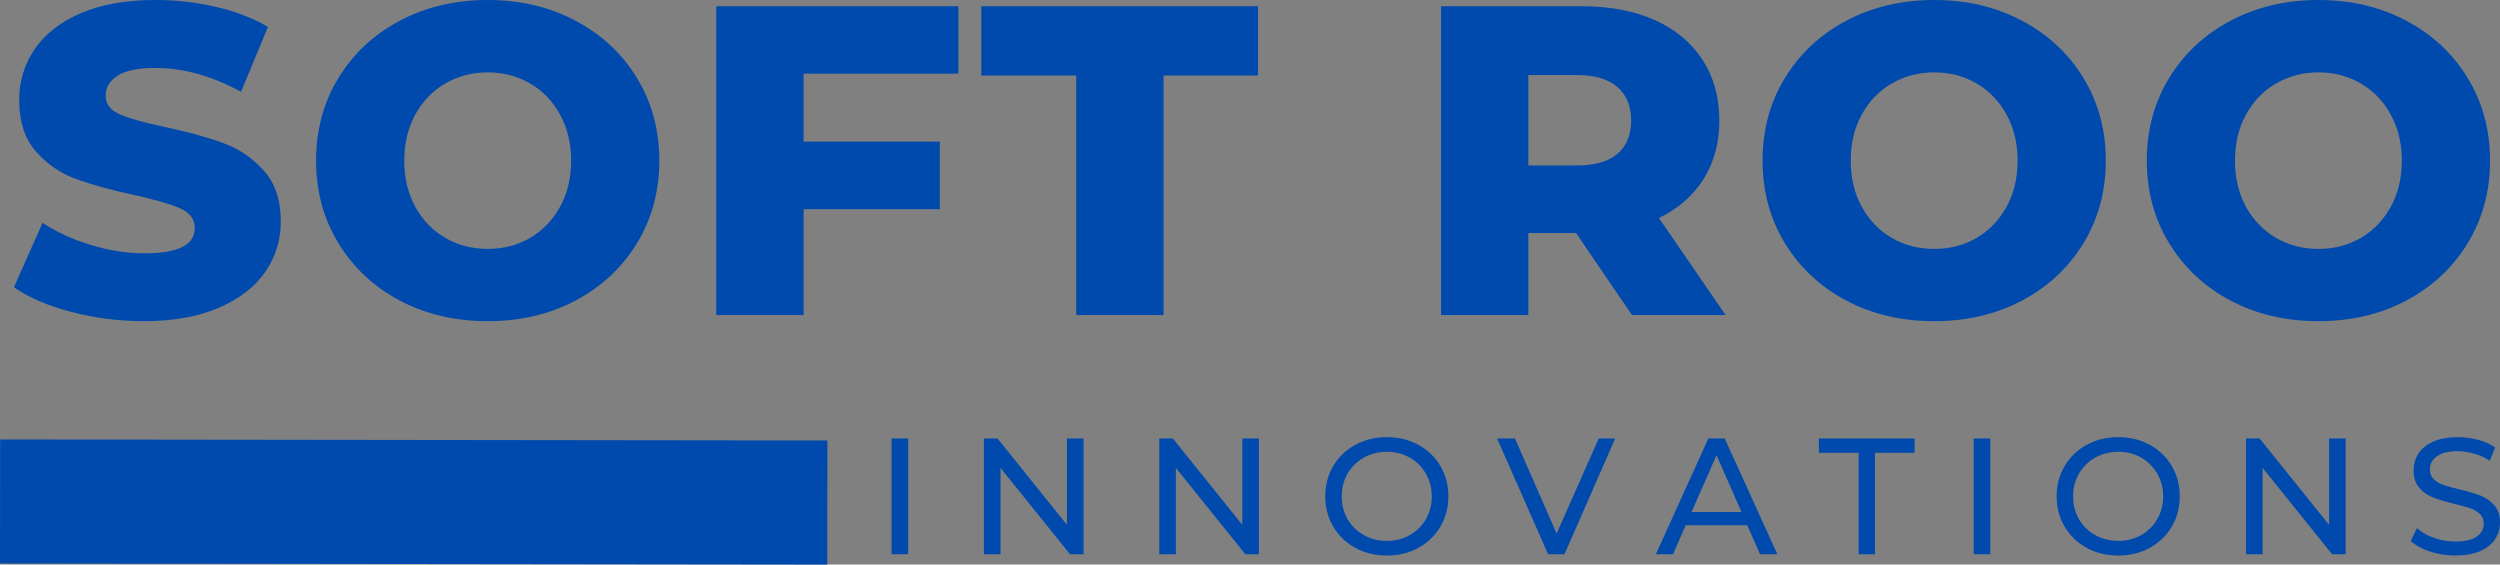 <?xml version="1.0" encoding="UTF-8" standalone="no"?>
<svg
   width="483.57"
   zoomAndPan="magnify"
   viewBox="0 0 362.678 81.898"
   height="109.198"
   preserveAspectRatio="xMidYMid meet"
   version="1.0"
   id="svg1455"
   xmlns="http://www.w3.org/2000/svg"
   xmlns:svg="http://www.w3.org/2000/svg">
  <rect x="0" y="0" width="362.678" height="81.898" fill="#808080" stroke="none"/>
  <defs
     id="defs1303">
    <g
       id="g1301" />
  </defs>
  <rect
     x="-42.957"
     width="21.331"
     fill="#ffffff"
     y="-193.796"
     height="450"
     fill-opacity="1"
     id="rect1305" />
  <rect
     x="-42.957"
     width="21.331"
     fill="#ffffff"
     y="-193.796"
     height="450"
     fill-opacity="1"
     id="rect1307" />
  <g
     fill="#004aad"
     fill-opacity="1"
     id="g1315"
     transform="translate(-5.457,-156.296)">
    <g
       transform="translate(6.132,201.999)"
       id="g1313">
      <g
         id="g1311">
        <path
           d="m 20.219,0.891 c -3.625,0 -7.148,-0.449 -10.562,-1.344 C 6.25,-1.348 3.477,-2.539 1.344,-4.031 L 5.5,-13.375 c 2.008,1.324 4.336,2.391 6.984,3.203 2.645,0.812 5.242,1.219 7.797,1.219 4.863,0 7.297,-1.219 7.297,-3.656 0,-1.281 -0.695,-2.227 -2.078,-2.844 -1.387,-0.625 -3.617,-1.273 -6.688,-1.953 -3.367,-0.727 -6.184,-1.504 -8.453,-2.328 -2.262,-0.832 -4.203,-2.164 -5.828,-4 -1.617,-1.844 -2.422,-4.32 -2.422,-7.438 0,-2.727 0.742,-5.191 2.234,-7.391 1.5,-2.195 3.727,-3.938 6.688,-5.219 2.969,-1.281 6.609,-1.922 10.922,-1.922 2.945,0 5.848,0.336 8.703,1 2.852,0.656 5.367,1.625 7.547,2.906 l -3.906,9.406 c -4.262,-2.301 -8.398,-3.453 -12.406,-3.453 -2.523,0 -4.359,0.375 -5.516,1.125 -1.148,0.75 -1.719,1.719 -1.719,2.906 0,1.199 0.68,2.102 2.047,2.703 1.363,0.594 3.562,1.211 6.594,1.844 3.414,0.73 6.242,1.512 8.484,2.344 2.238,0.824 4.176,2.148 5.812,3.969 1.645,1.812 2.469,4.277 2.469,7.391 0,2.688 -0.75,5.121 -2.25,7.297 -1.492,2.168 -3.73,3.902 -6.719,5.203 -2.98,1.301 -6.605,1.953 -10.875,1.953 z m 0,0"
           id="path1309" />
      </g>
    </g>
  </g>
  <g
     fill="#004aad"
     fill-opacity="1"
     id="g1323"
     transform="translate(-5.457,-156.296)">
    <g
       transform="translate(49.137,201.999)"
       id="g1321">
      <g
         id="g1319">
        <path
           d="m 27.078,0.891 c -4.742,0 -9,-1 -12.781,-3 C 10.523,-4.117 7.562,-6.895 5.406,-10.438 3.25,-13.977 2.172,-17.969 2.172,-22.406 c 0,-4.438 1.078,-8.426 3.234,-11.969 2.156,-3.539 5.117,-6.312 8.891,-8.312 3.781,-2.008 8.039,-3.016 12.781,-3.016 4.727,0 8.977,1.008 12.75,3.016 3.781,2 6.75,4.773 8.906,8.312 2.156,3.543 3.234,7.531 3.234,11.969 0,4.438 -1.078,8.43 -3.234,11.969 -2.156,3.543 -5.125,6.32 -8.906,8.328 -3.773,2 -8.023,3 -12.75,3 z m 0,-10.484 c 2.258,0 4.305,-0.531 6.141,-1.594 1.832,-1.07 3.281,-2.578 4.344,-4.516 1.07,-1.945 1.609,-4.18 1.609,-6.703 0,-2.508 -0.539,-4.734 -1.609,-6.672 -1.062,-1.945 -2.512,-3.453 -4.344,-4.516 -1.836,-1.07 -3.883,-1.609 -6.141,-1.609 -2.262,0 -4.312,0.539 -6.156,1.609 -1.836,1.062 -3.289,2.57 -4.359,4.516 -1.062,1.938 -1.594,4.164 -1.594,6.672 0,2.523 0.531,4.758 1.594,6.703 1.07,1.938 2.523,3.445 4.359,4.516 1.844,1.062 3.895,1.594 6.156,1.594 z m 0,0"
           id="path1317" />
      </g>
    </g>
  </g>
  <g
     fill="#004aad"
     fill-opacity="1"
     id="g1331"
     transform="translate(-5.457,-156.296)">
    <g
       transform="translate(104.878,201.999)"
       id="g1329">
      <g
         id="g1327">
        <path
           d="m 17.156,-35.016 v 9.859 h 19.766 v 9.797 H 17.156 V 0 H 4.484 v -44.797 h 35.125 v 9.781 z m 0,0"
           id="path1325" />
      </g>
    </g>
  </g>
  <g
     fill="#004aad"
     fill-opacity="1"
     id="g1339"
     transform="translate(-5.457,-156.296)">
    <g
       transform="translate(147.564,201.999)"
       id="g1337">
      <g
         id="g1335">
        <path
           d="M 14.016,-34.75 H 0.25 V -44.797 H 40.391 V -34.75 H 26.688 V 0 H 14.016 Z m 0,0"
           id="path1333" />
      </g>
    </g>
  </g>
  <g
     fill="#004aad"
     fill-opacity="1"
     id="g1347"
     transform="translate(-5.457,-156.296)">
    <g
       transform="translate(210.024,201.999)"
       id="g1345">
      <g
         id="g1343">
        <path
           d="M 24.062,-11.906 H 17.156 V 0 H 4.484 v -44.797 h 20.469 c 4.062,0 7.582,0.672 10.562,2.016 2.988,1.344 5.289,3.266 6.906,5.766 1.625,2.492 2.438,5.422 2.438,8.797 0,3.242 -0.762,6.07 -2.281,8.484 -1.512,2.406 -3.672,4.293 -6.484,5.656 L 45.766,0 H 32.188 Z m 8,-16.312 c 0,-2.094 -0.664,-3.711 -1.984,-4.859 -1.324,-1.156 -3.289,-1.734 -5.891,-1.734 h -7.031 v 13.109 h 7.031 c 2.602,0 4.566,-0.562 5.891,-1.688 1.32,-1.133 1.984,-2.742 1.984,-4.828 z m 0,0"
           id="path1341" />
      </g>
    </g>
  </g>
  <g
     fill="#004aad"
     fill-opacity="1"
     id="g1355"
     transform="translate(-5.457,-156.296)">
    <g
       transform="translate(258.981,201.999)"
       id="g1353">
      <g
         id="g1351">
        <path
           d="m 27.078,0.891 c -4.742,0 -9,-1 -12.781,-3 C 10.523,-4.117 7.562,-6.895 5.406,-10.438 3.25,-13.977 2.172,-17.969 2.172,-22.406 c 0,-4.438 1.078,-8.426 3.234,-11.969 2.156,-3.539 5.117,-6.312 8.891,-8.312 3.781,-2.008 8.039,-3.016 12.781,-3.016 4.727,0 8.977,1.008 12.75,3.016 3.781,2 6.75,4.773 8.906,8.312 2.156,3.543 3.234,7.531 3.234,11.969 0,4.438 -1.078,8.43 -3.234,11.969 -2.156,3.543 -5.125,6.32 -8.906,8.328 -3.773,2 -8.023,3 -12.75,3 z m 0,-10.484 c 2.258,0 4.305,-0.531 6.141,-1.594 1.832,-1.07 3.281,-2.578 4.344,-4.516 1.07,-1.945 1.609,-4.18 1.609,-6.703 0,-2.508 -0.539,-4.734 -1.609,-6.672 -1.062,-1.945 -2.512,-3.453 -4.344,-4.516 -1.836,-1.07 -3.883,-1.609 -6.141,-1.609 -2.262,0 -4.312,0.539 -6.156,1.609 -1.836,1.062 -3.289,2.57 -4.359,4.516 -1.062,1.938 -1.594,4.164 -1.594,6.672 0,2.523 0.531,4.758 1.594,6.703 1.07,1.938 2.523,3.445 4.359,4.516 1.844,1.062 3.895,1.594 6.156,1.594 z m 0,0"
           id="path1349" />
      </g>
    </g>
  </g>
  <g
     fill="#004aad"
     fill-opacity="1"
     id="g1363"
     transform="translate(-5.457,-156.296)">
    <g
       transform="translate(314.722,201.999)"
       id="g1361">
      <g
         id="g1359">
        <path
           d="m 27.078,0.891 c -4.742,0 -9,-1 -12.781,-3 C 10.523,-4.117 7.562,-6.895 5.406,-10.438 3.25,-13.977 2.172,-17.969 2.172,-22.406 c 0,-4.438 1.078,-8.426 3.234,-11.969 2.156,-3.539 5.117,-6.312 8.891,-8.312 3.781,-2.008 8.039,-3.016 12.781,-3.016 4.727,0 8.977,1.008 12.75,3.016 3.781,2 6.75,4.773 8.906,8.312 2.156,3.543 3.234,7.531 3.234,11.969 0,4.438 -1.078,8.43 -3.234,11.969 -2.156,3.543 -5.125,6.32 -8.906,8.328 -3.773,2 -8.023,3 -12.75,3 z m 0,-10.484 c 2.258,0 4.305,-0.531 6.141,-1.594 1.832,-1.07 3.281,-2.578 4.344,-4.516 1.07,-1.945 1.609,-4.18 1.609,-6.703 0,-2.508 -0.539,-4.734 -1.609,-6.672 -1.062,-1.945 -2.512,-3.453 -4.344,-4.516 -1.836,-1.07 -3.883,-1.609 -6.141,-1.609 -2.262,0 -4.312,0.539 -6.156,1.609 -1.836,1.062 -3.289,2.57 -4.359,4.516 -1.062,1.938 -1.594,4.164 -1.594,6.672 0,2.523 0.531,4.758 1.594,6.703 1.07,1.938 2.523,3.445 4.359,4.516 1.844,1.062 3.895,1.594 6.156,1.594 z m 0,0"
           id="path1357" />
      </g>
    </g>
  </g>
  <path
     stroke-linecap="butt"
     fill="none"
     stroke-linejoin="miter"
     d="M 0.011,72.747 120.019,72.9"
     stroke="#004aad"
     stroke-width="17.997"
     stroke-opacity="1"
     stroke-miterlimit="4"
     id="path1365" />
  <g
     fill="#004aad"
     fill-opacity="1"
     id="g1373"
     transform="translate(-5.457,-156.296)">
    <g
       transform="translate(132.285,236.699)"
       id="g1371">
      <g
         id="g1369">
        <path
           d="m 2.516,-16.797 h 2.406 V 0 h -2.406 z m 0,0"
           id="path1367" />
      </g>
    </g>
  </g>
  <g
     fill="#004aad"
     fill-opacity="1"
     id="g1381"
     transform="translate(-5.457,-156.296)">
    <g
       transform="translate(145.677,236.699)"
       id="g1379">
      <g
         id="g1377">
        <path
           d="M 16.969,-16.797 V 0 H 15 L 4.922,-12.531 V 0 h -2.406 v -16.797 h 1.969 L 14.562,-4.266 v -12.531 z m 0,0"
           id="path1375" />
      </g>
    </g>
  </g>
  <g
     fill="#004aad"
     fill-opacity="1"
     id="g1389"
     transform="translate(-5.457,-156.296)">
    <g
       transform="translate(171.117,236.699)"
       id="g1387">
      <g
         id="g1385">
        <path
           d="M 16.969,-16.797 V 0 H 15 L 4.922,-12.531 V 0 h -2.406 v -16.797 h 1.969 L 14.562,-4.266 v -12.531 z m 0,0"
           id="path1383" />
      </g>
    </g>
  </g>
  <g
     fill="#004aad"
     fill-opacity="1"
     id="g1397"
     transform="translate(-5.457,-156.296)">
    <g
       transform="translate(196.557,236.699)"
       id="g1395">
      <g
         id="g1393">
        <path
           d="m 10.109,0.188 c -1.699,0 -3.23,-0.367 -4.594,-1.109 C 4.16,-1.672 3.094,-2.695 2.312,-4 1.539,-5.312 1.156,-6.781 1.156,-8.406 c 0,-1.613 0.383,-3.078 1.156,-4.391 0.781,-1.312 1.848,-2.336 3.203,-3.078 1.363,-0.738 2.895,-1.109 4.594,-1.109 1.676,0 3.191,0.371 4.547,1.109 1.363,0.742 2.43,1.766 3.203,3.078 0.77,1.305 1.156,2.766 1.156,4.391 0,1.637 -0.387,3.105 -1.156,4.406 -0.773,1.305 -1.84,2.328 -3.203,3.078 C 13.301,-0.18 11.785,0.188 10.109,0.188 Z m 0,-2.125 c 1.227,0 2.332,-0.281 3.312,-0.844 0.988,-0.562 1.766,-1.332 2.328,-2.312 0.57,-0.988 0.859,-2.094 0.859,-3.312 0,-1.207 -0.289,-2.301 -0.859,-3.281 -0.562,-0.988 -1.34,-1.766 -2.328,-2.328 -0.98,-0.562 -2.086,-0.844 -3.312,-0.844 -1.242,0 -2.359,0.281 -3.359,0.844 -1,0.562 -1.789,1.34 -2.359,2.328 -0.562,0.98 -0.844,2.074 -0.844,3.281 0,1.219 0.281,2.324 0.844,3.312 0.57,0.98 1.359,1.75 2.359,2.312 1,0.562 2.117,0.844 3.359,0.844 z m 0,0"
           id="path1391" />
      </g>
    </g>
  </g>
  <g
     fill="#004aad"
     fill-opacity="1"
     id="g1405"
     transform="translate(-5.457,-156.296)">
    <g
       transform="translate(222.669,236.699)"
       id="g1403">
      <g
         id="g1401">
        <path
           d="M 17.109,-16.797 9.75,0 H 7.375 L -0.031,-16.797 H 2.562 L 8.609,-3 14.719,-16.797 Z m 0,0"
           id="path1399" />
      </g>
    </g>
  </g>
  <g
     fill="#004aad"
     fill-opacity="1"
     id="g1413"
     transform="translate(-5.457,-156.296)">
    <g
       transform="translate(245.709,236.699)"
       id="g1411">
      <g
         id="g1409">
        <path
           d="M 13.219,-4.203 H 4.297 L 2.453,0 H -0.031 l 7.609,-16.797 h 2.375 L 17.594,0 H 15.078 Z M 12.391,-6.125 l -3.625,-8.234 -3.625,8.234 z m 0,0"
           id="path1407" />
      </g>
    </g>
  </g>
  <g
     fill="#004aad"
     fill-opacity="1"
     id="g1421"
     transform="translate(-5.457,-156.296)">
    <g
       transform="translate(269.229,236.699)"
       id="g1419">
      <g
         id="g1417">
        <path
           d="M 5.859,-14.719 H 0.094 v -2.078 h 13.891 v 2.078 h -5.75 V 0 h -2.375 z m 0,0"
           id="path1415" />
      </g>
    </g>
  </g>
  <g
     fill="#004aad"
     fill-opacity="1"
     id="g1429"
     transform="translate(-5.457,-156.296)">
    <g
       transform="translate(289.269,236.699)"
       id="g1427">
      <g
         id="g1425">
        <path
           d="m 2.516,-16.797 h 2.406 V 0 h -2.406 z m 0,0"
           id="path1423" />
      </g>
    </g>
  </g>
  <g
     fill="#004aad"
     fill-opacity="1"
     id="g1437"
     transform="translate(-5.457,-156.296)">
    <g
       transform="translate(302.661,236.699)"
       id="g1435">
      <g
         id="g1433">
        <path
           d="m 10.109,0.188 c -1.699,0 -3.23,-0.367 -4.594,-1.109 C 4.16,-1.672 3.094,-2.695 2.312,-4 1.539,-5.312 1.156,-6.781 1.156,-8.406 c 0,-1.613 0.383,-3.078 1.156,-4.391 0.781,-1.312 1.848,-2.336 3.203,-3.078 1.363,-0.738 2.895,-1.109 4.594,-1.109 1.676,0 3.191,0.371 4.547,1.109 1.363,0.742 2.43,1.766 3.203,3.078 0.77,1.305 1.156,2.766 1.156,4.391 0,1.637 -0.387,3.105 -1.156,4.406 -0.773,1.305 -1.84,2.328 -3.203,3.078 C 13.301,-0.18 11.785,0.188 10.109,0.188 Z m 0,-2.125 c 1.227,0 2.332,-0.281 3.312,-0.844 0.988,-0.562 1.766,-1.332 2.328,-2.312 0.57,-0.988 0.859,-2.094 0.859,-3.312 0,-1.207 -0.289,-2.301 -0.859,-3.281 -0.562,-0.988 -1.34,-1.766 -2.328,-2.328 -0.98,-0.562 -2.086,-0.844 -3.312,-0.844 -1.242,0 -2.359,0.281 -3.359,0.844 -1,0.562 -1.789,1.34 -2.359,2.328 -0.562,0.98 -0.844,2.074 -0.844,3.281 0,1.219 0.281,2.324 0.844,3.312 0.57,0.98 1.359,1.75 2.359,2.312 1,0.562 2.117,0.844 3.359,0.844 z m 0,0"
           id="path1431" />
      </g>
    </g>
  </g>
  <g
     fill="#004aad"
     fill-opacity="1"
     id="g1445"
     transform="translate(-5.457,-156.296)">
    <g
       transform="translate(328.773,236.699)"
       id="g1443">
      <g
         id="g1441">
        <path
           d="M 16.969,-16.797 V 0 H 15 L 4.922,-12.531 V 0 h -2.406 v -16.797 h 1.969 L 14.562,-4.266 v -12.531 z m 0,0"
           id="path1439" />
      </g>
    </g>
  </g>
  <g
     fill="#004aad"
     fill-opacity="1"
     id="g1453"
     transform="translate(-5.457,-156.296)">
    <g
       transform="translate(354.213,236.699)"
       id="g1451">
      <g
         id="g1449">
        <path
           d="M 7.422,0.188 C 6.148,0.188 4.926,-0.004 3.75,-0.391 2.57,-0.785 1.648,-1.297 0.984,-1.922 l 0.891,-1.875 c 0.633,0.586 1.453,1.059 2.453,1.422 1,0.355 2.031,0.531 3.094,0.531 1.383,0 2.422,-0.234 3.109,-0.703 C 11.219,-3.023 11.562,-3.656 11.562,-4.438 11.562,-5.008 11.375,-5.477 11,-5.844 10.625,-6.207 10.16,-6.484 9.609,-6.672 9.055,-6.859 8.273,-7.07 7.266,-7.312 6.004,-7.625 4.984,-7.93 4.203,-8.234 3.43,-8.535 2.77,-9 2.219,-9.625 c -0.555,-0.633 -0.828,-1.488 -0.828,-2.562 0,-0.895 0.234,-1.703 0.703,-2.422 0.477,-0.727 1.195,-1.305 2.156,-1.734 0.957,-0.426 2.148,-0.641 3.578,-0.641 0.988,0 1.961,0.133 2.922,0.391 0.957,0.25 1.781,0.617 2.469,1.094 l -0.781,1.922 c -0.711,-0.445 -1.465,-0.785 -2.266,-1.016 -0.805,-0.238 -1.586,-0.359 -2.344,-0.359 -1.367,0 -2.387,0.25 -3.062,0.75 C 4.086,-13.711 3.75,-13.07 3.75,-12.281 c 0,0.574 0.188,1.043 0.562,1.406 0.383,0.355 0.859,0.633 1.422,0.828 0.57,0.199 1.348,0.414 2.328,0.641 1.258,0.305 2.273,0.605 3.047,0.906 0.77,0.305 1.43,0.766 1.984,1.391 0.551,0.625 0.828,1.469 0.828,2.531 0,0.875 -0.242,1.68 -0.719,2.406 -0.48,0.73 -1.211,1.309 -2.188,1.734 -0.98,0.418 -2.18,0.625 -3.594,0.625 z m 0,0"
           id="path1447" />
      </g>
    </g>
  </g>
</svg>
